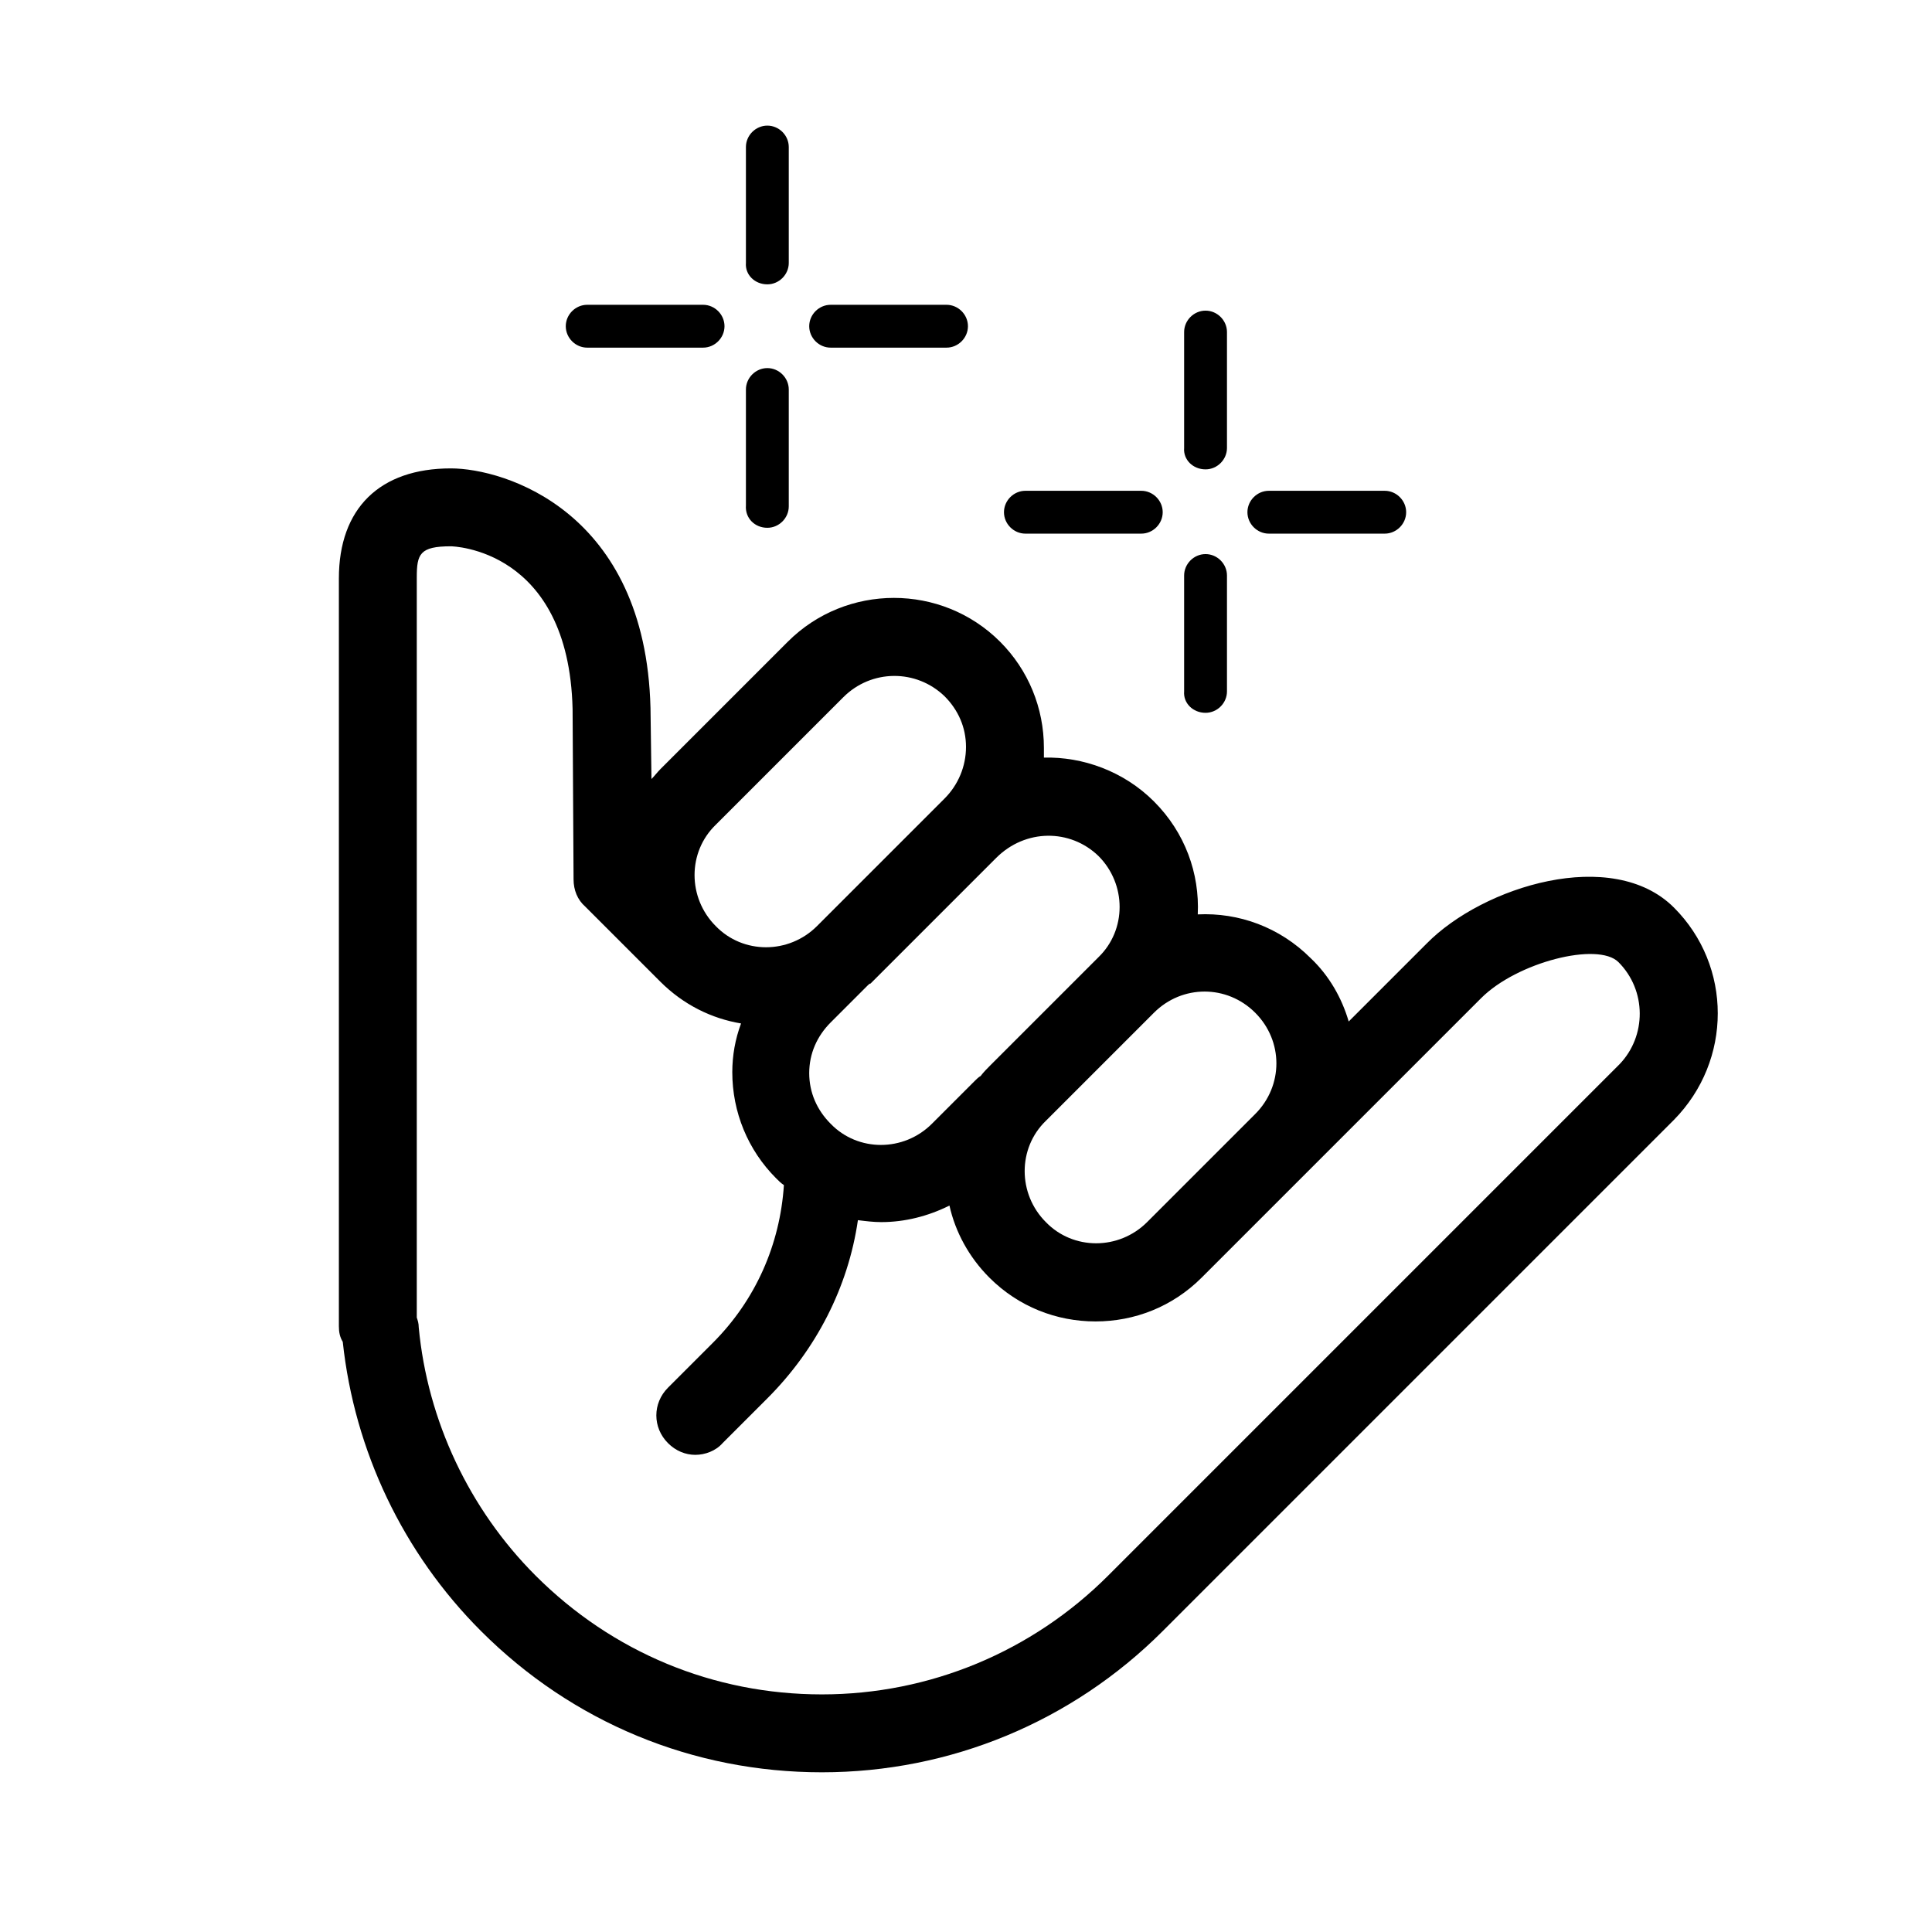 <?xml version="1.0" encoding="utf-8"?>
<!-- Generator: Adobe Illustrator 27.7.0, SVG Export Plug-In . SVG Version: 6.00 Build 0)  -->
<svg version="1.0" xmlns="http://www.w3.org/2000/svg" xmlns:xlink="http://www.w3.org/1999/xlink" x="0px" y="0px"
	 viewBox="0 0 198.4 198.4" style="enable-background:new 0 0 198.4 198.4;" xml:space="preserve">
<style type="text/css">
	.st0{display:none;}
	.st1{display:inline;}
</style>
<g id="rent" class="st0">
	<g class="st1">
		<path d="M167.9,74.8l-29.4-29.4c-2.8-2.8-6.5-4.3-10.4-4.3c-3.9,0-7.7,1.5-10.4,4.3c-1.9,1.9-3.2,4.3-3.9,6.9
			c-5.5-2.7-12.3-1.7-16.9,2.8c-2.2,2.2-3.5,4.9-4.1,7.8c-1.5-0.5-3-0.7-4.6-0.7c-3.9,0-7.7,1.5-10.4,4.3c-1.7,1.7-2.9,3.8-3.6,5.9
			L56.9,55.1c-2.8-2.8-6.5-4.3-10.4-4.3s-7.7,1.5-10.4,4.3c-2.8,2.8-4.3,6.5-4.3,10.4S33.3,73.2,36,76l48.7,48.7
			c-1.9,0-4.1,0.1-6.6,0.1c-19.3,0.5-23.6,14.4-23.6,19.7c0,4.7,2.9,9.9,8.6,11.1c0.3,0.1,0.5,0.1,0.8,0.1c0,0,0,0,0,0l70.3-0.6
			c0.1,0,0.2,0,0.4,0c12.6,0,24.4-4.9,33.3-13.8c8.9-8.9,13.8-20.7,13.8-33.3C181.7,95.5,176.8,83.7,167.9,74.8z M162.3,135.7
			c-7.4,7.4-17.2,11.4-27.6,11.4c-0.1,0-0.3,0-0.4,0c0,0,0,0,0,0c0,0,0,0,0,0l-69.8,0.6c-1.1-0.4-1.8-1.9-1.8-3.1
			c0-0.1,0.2-11.3,15.7-11.7c10.7-0.3,13.9-0.2,14.9-0.1c0.7,0.2,1.5,0.2,2.3-0.1c1.7-0.6,2.8-2.3,2.7-4.1c0-0.1,0-0.2,0-0.4
			c0,0,0-0.1,0-0.1c0,0,0,0,0,0c-0.1-0.9-0.5-1.7-1.1-2.4L41.7,70.3c-1.3-1.3-2-3-2-4.8c0-1.8,0.7-3.5,2-4.8c1.3-1.3,3-2,4.8-2
			c1.8,0,3.5,0.7,4.8,2l26.5,26.5l7,7l0.8,0.8c1.6,1.6,4.1,1.6,5.7,0c1.6-1.6,1.6-4.1,0-5.7l-0.8-0.8l-7-7c-2.6-2.6-2.6-6.9,0-9.6
			c1.3-1.3,3-2,4.8-2c1.8,0,3.5,0.7,4.8,2l3.9,3.9c0,0,0,0,0,0c0,0,0,0,0,0l7.9,7.9c1.6,1.6,4.1,1.6,5.7,0c1.6-1.6,1.6-4.1,0-5.7
			l-7.9-7.9c-2.6-2.6-2.6-6.9,0-9.6c2.6-2.6,6.9-2.6,9.6,0l11.1,11.1c0,0,0,0,0,0l0.6,0.6c1.6,1.6,4.1,1.6,5.7,0
			c1.6-1.6,1.6-4.1,0-5.7l-6.1-6.1c-1.3-1.3-2-3-2-4.8c0-1.8,0.7-3.5,2-4.8c1.3-1.3,3-2,4.8-2c1.8,0,3.5,0.7,4.8,2l29.4,29.4
			c7.4,7.4,11.4,17.2,11.4,27.6S169.6,128.3,162.3,135.7z"/>
		<path d="M40.1,91.9c-11.8-3-20-13.6-20-25.8c0-14.7,12-26.7,26.7-26.7c10.7,0,20.4,6.4,24.6,16.3c0.5,1.1,1.8,1.7,2.9,1.2
			c1.1-0.5,1.7-1.8,1.2-2.9c-4.9-11.5-16.1-19-28.7-19c-17.2,0-31.1,14-31.1,31.1c0,14.2,9.6,26.6,23.4,30.1c0.2,0,0.4,0.1,0.6,0.1
			c1,0,1.9-0.7,2.2-1.7C42,93.4,41.3,92.2,40.1,91.9z"/>
	</g>
</g>
<g id="more">
	<g>
		<path d="M171.9,93.2c-6.3-6.3-19.6-2.2-25.4,3.7l-8,8c-0.7-2.4-2-4.7-3.9-6.5c-3.2-3.2-7.4-4.7-11.6-4.5c0.2-4.2-1.3-8.4-4.5-11.6
			c-3.1-3.1-7.3-4.6-11.3-4.5c0-0.3,0-0.7,0-1c0-4.1-1.6-8-4.5-10.9c-6-6-15.8-6-21.8,0l-7.8,7.8L67.8,79c-0.3,0.3-0.6,0.7-0.9,1
			l-0.1-7.3c-0.5-20.2-15-24.6-20.5-24.6c-7.3,0-11.5,4.1-11.5,11.3v76.8c0,0.6,0.1,1.1,0.4,1.6c1.2,11.2,6.2,21.7,14.2,29.7
			c9.4,9.4,21.8,14.5,35,14.5s25.7-5.2,35-14.5l52.5-52.5C177.9,108.9,177.9,99.2,171.9,93.2z M128.9,104c2.9,2.9,2.9,7.5,0,10.4
			l-3.7,3.7c0,0,0,0,0,0l-7.4,7.4c-2.9,2.9-7.6,2.9-10.4,0c-2.9-2.9-2.9-7.6,0-10.4l8.5-8.5c0,0,0,0,0,0l2.6-2.6
			C121.4,101.1,126,101.1,128.9,104z M112.8,87.9c2.9,2.9,2.9,7.6,0,10.4l-8.9,8.9c0,0,0,0,0,0l-2.2,2.2c-0.3,0.3-0.7,0.7-1,1.1
			c-0.2,0.1-0.4,0.3-0.6,0.5l-4.4,4.4c-2.9,2.9-7.6,2.9-10.4,0c-1.4-1.4-2.2-3.2-2.2-5.2c0-2,0.8-3.8,2.2-5.2l3.7-3.7
			c0,0,0.1-0.1,0.1-0.1c0.1-0.1,0.2-0.2,0.3-0.2l11.9-11.9c0,0,0,0,0,0l0.4-0.4l0.6-0.6C105.3,85.1,109.9,85.1,112.8,87.9z M97,71.5
			c1.4,1.4,2.2,3.2,2.2,5.2S98.4,80.6,97,82l-0.3,0.3L93,86l-1.6,1.6c0,0,0,0,0,0l-7.5,7.5c-2.9,2.9-7.6,2.9-10.4,0
			c-2.9-2.9-2.9-7.6,0-10.4l2.4-2.4c0,0,0,0,0,0l10.7-10.7C89.5,68.7,94.1,68.7,97,71.5z M166.3,109.3l-52.5,52.5
			c-7.8,7.8-18.3,12.2-29.4,12.2s-21.5-4.3-29.4-12.2c-6.8-6.8-11.1-15.9-12-25.5c0-0.4-0.1-0.7-0.2-1v-76c0-2.4,0.3-3.2,3.5-3.2
			c0.1,0,12.1,0.2,12.5,16.7l0.1,17.5c0,1.1,0.4,2.1,1.2,2.8l7.7,7.7c0,0,0,0,0,0c2.4,2.4,5.3,3.8,8.3,4.3c-0.6,1.6-0.9,3.3-0.9,5
			c0,4.1,1.6,8,4.5,10.9c0.3,0.3,0.5,0.5,0.8,0.7c-0.4,6.1-2.9,11.8-7.3,16.2l-4.6,4.6c-1.6,1.6-1.6,4.1,0,5.7
			c0.8,0.8,1.8,1.2,2.8,1.2c1,0,2.1-0.4,2.8-1.2l4.6-4.6c5-5,8.3-11.4,9.3-18.3c0.8,0.1,1.6,0.2,2.4,0.2c2.4,0,4.8-0.6,7-1.7
			c0.6,2.7,2,5.3,4.1,7.4c3,3,6.9,4.5,10.9,4.5s7.9-1.5,10.9-4.5l2.8-2.8c0,0,0,0,0,0l0.9-0.9l0,0l7.4-7.4c0,0,0,0,0,0l17.6-17.6
			c3.7-3.7,12-5.8,14.1-3.7C169.1,101.7,169.1,106.4,166.3,109.3z"/>
		<path d="M60.3,35.7h11.9c1.2,0,2.2-1,2.2-2.2c0-1.2-1-2.2-2.2-2.2H60.3c-1.2,0-2.2,1-2.2,2.2C58.1,34.7,59.1,35.7,60.3,35.7z"/>
		<path d="M85.3,35.7h11.9c1.2,0,2.2-1,2.2-2.2c0-1.2-1-2.2-2.2-2.2H85.3c-1.2,0-2.2,1-2.2,2.2C83.1,34.7,84.1,35.7,85.3,35.7z"/>
		<path d="M78.8,54.2c1.2,0,2.2-1,2.2-2.2V40c0-1.2-1-2.2-2.2-2.2s-2.2,1-2.2,2.2v11.9C76.5,53.2,77.5,54.2,78.8,54.2z"/>
		<path d="M78.8,29.2c1.2,0,2.2-1,2.2-2.2V15.1c0-1.2-1-2.2-2.2-2.2s-2.2,1-2.2,2.2V27C76.5,28.2,77.5,29.2,78.8,29.2z"/>
		<path d="M105.3,54.8h11.9c1.2,0,2.2-1,2.2-2.2c0-1.2-1-2.2-2.2-2.2h-11.9c-1.2,0-2.2,1-2.2,2.2C103.1,53.8,104.1,54.8,105.3,54.8z
			"/>
		<path d="M130.3,54.8h11.9c1.2,0,2.2-1,2.2-2.2c0-1.2-1-2.2-2.2-2.2h-11.9c-1.2,0-2.2,1-2.2,2.2C128.1,53.8,129.1,54.8,130.3,54.8z
			"/>
		<path d="M123.8,73.2c1.2,0,2.2-1,2.2-2.2V59.1c0-1.2-1-2.2-2.2-2.2c-1.2,0-2.2,1-2.2,2.2V71C121.5,72.2,122.5,73.2,123.8,73.2z"/>
		<path d="M123.8,48.2c1.2,0,2.2-1,2.2-2.2V34.1c0-1.2-1-2.2-2.2-2.2c-1.2,0-2.2,1-2.2,2.2V46C121.5,47.2,122.5,48.2,123.8,48.2z"/>
	</g>
</g>
<g id="rent_00000103260884739794856300000002518050647794849939_" class="st0">
	<g class="st1">
		<path d="M193.7,100.5c0-30.5-24.8-55.3-55.3-55.3h-15.2c-0.3,0-0.5,0-0.8,0.1c-0.2,0-0.5-0.1-0.8-0.1c-8.3,0-14.2,6-16,11.6H55.4
			c-8.5,0-15.4,6.9-15.4,15.4s6.9,15.4,15.4,15.4H81c-1.2,2.2-1.9,4.7-1.9,7.4c0,4.5,2,8.6,5.1,11.4c-3.1,2.8-5.1,6.9-5.1,11.4
			c0,4.8,2.2,9.1,5.7,11.9c-2.8,2.8-4.5,6.6-4.5,10.8c0,8.5,6.9,15.4,15.4,15.4h2.4h11.8h28.9c0,0,0.1,0,0.1,0
			C169.1,155.6,193.7,130.8,193.7,100.5z M48,72.1c0-4.1,3.3-7.4,7.4-7.4H105v14.7H94.5H55.4C51.3,79.5,48,76.2,48,72.1z M87.1,94.9
			c0-4.1,3.3-7.4,7.4-7.4H105v11.6c0,1.1,0.1,2.1,0.3,3.1h-5.7h-2.6h-2.6C90.4,102.3,87.1,99,87.1,94.9z M97.1,110.3h2.6h14.4
			c4.1,0,7.4,3.3,7.4,7.4s-3.3,7.4-7.4,7.4h-4.2h-1h-0.7c-0.3,0-0.6,0-0.8,0.1c-0.3-0.1-0.5-0.1-0.8-0.1h-9.2h-1.7h-1.2
			c-4.1,0-7.4-3.3-7.4-7.4s3.3-7.4,7.4-7.4H97.1z M98.1,147.8h-2.4c-4.1,0-7.4-3.3-7.4-7.4c0-4.1,3.3-7.4,7.4-7.4h1.7h9.2
			c0.3,0,0.6,0,0.8-0.1c0.3,0.1,0.5,0.1,0.8,0.1h0.7h1c4.1,0,7.4,3.3,7.4,7.4c0,4.1-3.3,7.4-7.4,7.4H98.1z M138.4,147.8h-15
			c1.2-2.2,1.9-4.7,1.9-7.4c0-3.6-1.3-6.9-3.3-9.5c4.5-2.7,7.6-7.6,7.6-13.2c0-4.1-1.6-7.8-4.2-10.5c3.2-2.1,5.7-5.2,7.4-8.8
			c4.4,2.5,9.3,3.9,14.4,3.9h10c2.2,0,4-1.8,4-4s-1.8-4-4-4h-10c-4.4,0-8.6-1.4-12.1-4c0.1-1.2,0.2-2.3,0.2-3.5V76.4
			c0-2.2-1.8-4-4-4c-2.2,0-4,1.8-4,4v10.4c0,7.4-4.2,15.1-11.3,15.1c-2.3,0-2.9-0.1-2.9-2.7V60.2c0-1.8,3.1-7.1,8.6-7.1
			c0.3,0,0.5,0,0.8-0.1c0.2,0,0.5,0.1,0.8,0.1h15.2c26.1,0,47.3,21.2,47.3,47.3S164.5,147.8,138.4,147.8z"/>
		<path d="M39.1,108.5H61c1.2,0,2.2-1,2.2-2.2s-1-2.2-2.2-2.2H39.1c-1.2,0-2.2,1-2.2,2.2S37.9,108.5,39.1,108.5z"/>
		<path d="M23.1,81.3H6.9c-1.2,0-2.2,1-2.2,2.2c0,1.2,1,2.2,2.2,2.2h16.2c1.2,0,2.2-1,2.2-2.2C25.3,82.3,24.3,81.3,23.1,81.3z"/>
		<path d="M70.2,126.8H30.9c-1.2,0-2.2,1-2.2,2.2c0,1.2,1,2.2,2.2,2.2h39.3c1.2,0,2.2-1,2.2-2.2C72.4,127.8,71.4,126.8,70.2,126.8z"
			/>
	</g>
</g>
<g id="enjoy" class="st0">
	<g class="st1">
		<path d="M67.9,29.3c0-1.2-1-2.2-2.2-2.2c-17.2,0-31.3,14-31.3,31.3v25.9c0,1.2,1,2.2,2.2,2.2c1.2,0,2.2-1,2.2-2.2V58.3
			c0-14.8,12-26.8,26.8-26.8C66.9,31.5,67.9,30.5,67.9,29.3z"/>
		<path d="M68.5,9.1c0-1.2-1-2.2-2.2-2.2c-14,0-27.1,5.5-36.9,15.4c-0.9,0.9-0.9,2.3,0,3.1c0.4,0.4,1,0.6,1.6,0.6
			c0.6,0,1.1-0.2,1.6-0.7c9-9.1,21-14,33.8-14C67.5,11.4,68.5,10.4,68.5,9.1z"/>
		<path d="M134.3,17.4c-1.2,0-2.2,1-2.2,2.2s1,2.2,2.2,2.2c14.8,0,26.8,12,26.8,26.8v9.4c0,1.2,1,2.2,2.2,2.2c1.2,0,2.2-1,2.2-2.2
			v-9.4C165.5,31.4,151.5,17.4,134.3,17.4z"/>
		<path d="M149.7,101.8V51.5c0-8.5-6.9-15.4-15.4-15.4c-8.5,0-15.4,6.9-15.4,15.4v25.6c-2.2-1.2-4.7-1.9-7.4-1.9
			c-4.5,0-8.6,2-11.4,5.1c-2.8-3.1-6.9-5.1-11.4-5.1c-2.7,0-5.2,0.7-7.4,1.9V58c0-8.5-6.9-15.4-15.4-15.4c-8.5,0-15.4,6.9-15.4,15.4
			v76.8c0,0,0,0.1,0,0.1c0.2,30.3,25,54.9,55.3,54.9c30.5,0,55.3-24.8,55.3-55.3v-15.2c0-0.3,0-0.5-0.1-0.8c0-0.2,0.1-0.5,0.1-0.8
			C161.2,109.5,155.2,103.6,149.7,101.8z M126.9,51.5c0-4.1,3.3-7.4,7.4-7.4c4.1,0,7.4,3.3,7.4,7.4v49.6h-14.7V90.6V51.5z
			 M111.5,83.2c4.1,0,7.4,3.3,7.4,7.4v10.6h-11.6c-1.1,0-2.1,0.1-3.1,0.3v-5.7v-2.6v-2.6C104.1,86.5,107.5,83.2,111.5,83.2z
			 M88.8,83.2c4.1,0,7.4,3.3,7.4,7.4v2.6v2.6v14.4c0,4.1-3.3,7.4-7.4,7.4s-7.4-3.3-7.4-7.4v-5.2c0-0.4-0.1-0.8-0.2-1.2
			c0.1-0.4,0.2-0.7,0.2-1.2v-9.2v-2.9C81.4,86.5,84.7,83.2,88.8,83.2z M153.2,134.5c0,26.1-21.2,47.3-47.3,47.3
			c-26.1,0-47.3-21.2-47.3-47.3V58c0-4.1,3.3-7.4,7.4-7.4c4.1,0,7.4,3.3,7.4,7.4v32.6v2.9v9.2c0,0.4,0.1,0.8,0.2,1.2
			c-0.1,0.4-0.2,0.7-0.2,1.2v5.2c0,8.5,6.9,15.4,15.4,15.4c4.1,0,7.8-1.6,10.5-4.2c2.1,3.2,5.2,5.7,8.8,7.4
			c-2.5,4.4-3.9,9.3-3.9,14.4v10c0,2.2,1.8,4,4,4c2.2,0,4-1.8,4-4v-10c0-4.4,1.4-8.6,4-12.1c1.2,0.1,2.3,0.2,3.5,0.2h11.3
			c2.2,0,4-1.8,4-4c0-2.2-1.8-4-4-4h-11.3c-7.4,0-15.1-4.2-15.1-11.3c0-2.3,0.1-2.9,2.7-2.9h38.9c1.8,0,7.1,3.1,7.1,8.6
			c0,0.3,0,0.5,0.1,0.8c0,0.2-0.1,0.5-0.1,0.8V134.5z"/>
	</g>
</g>
</svg>
